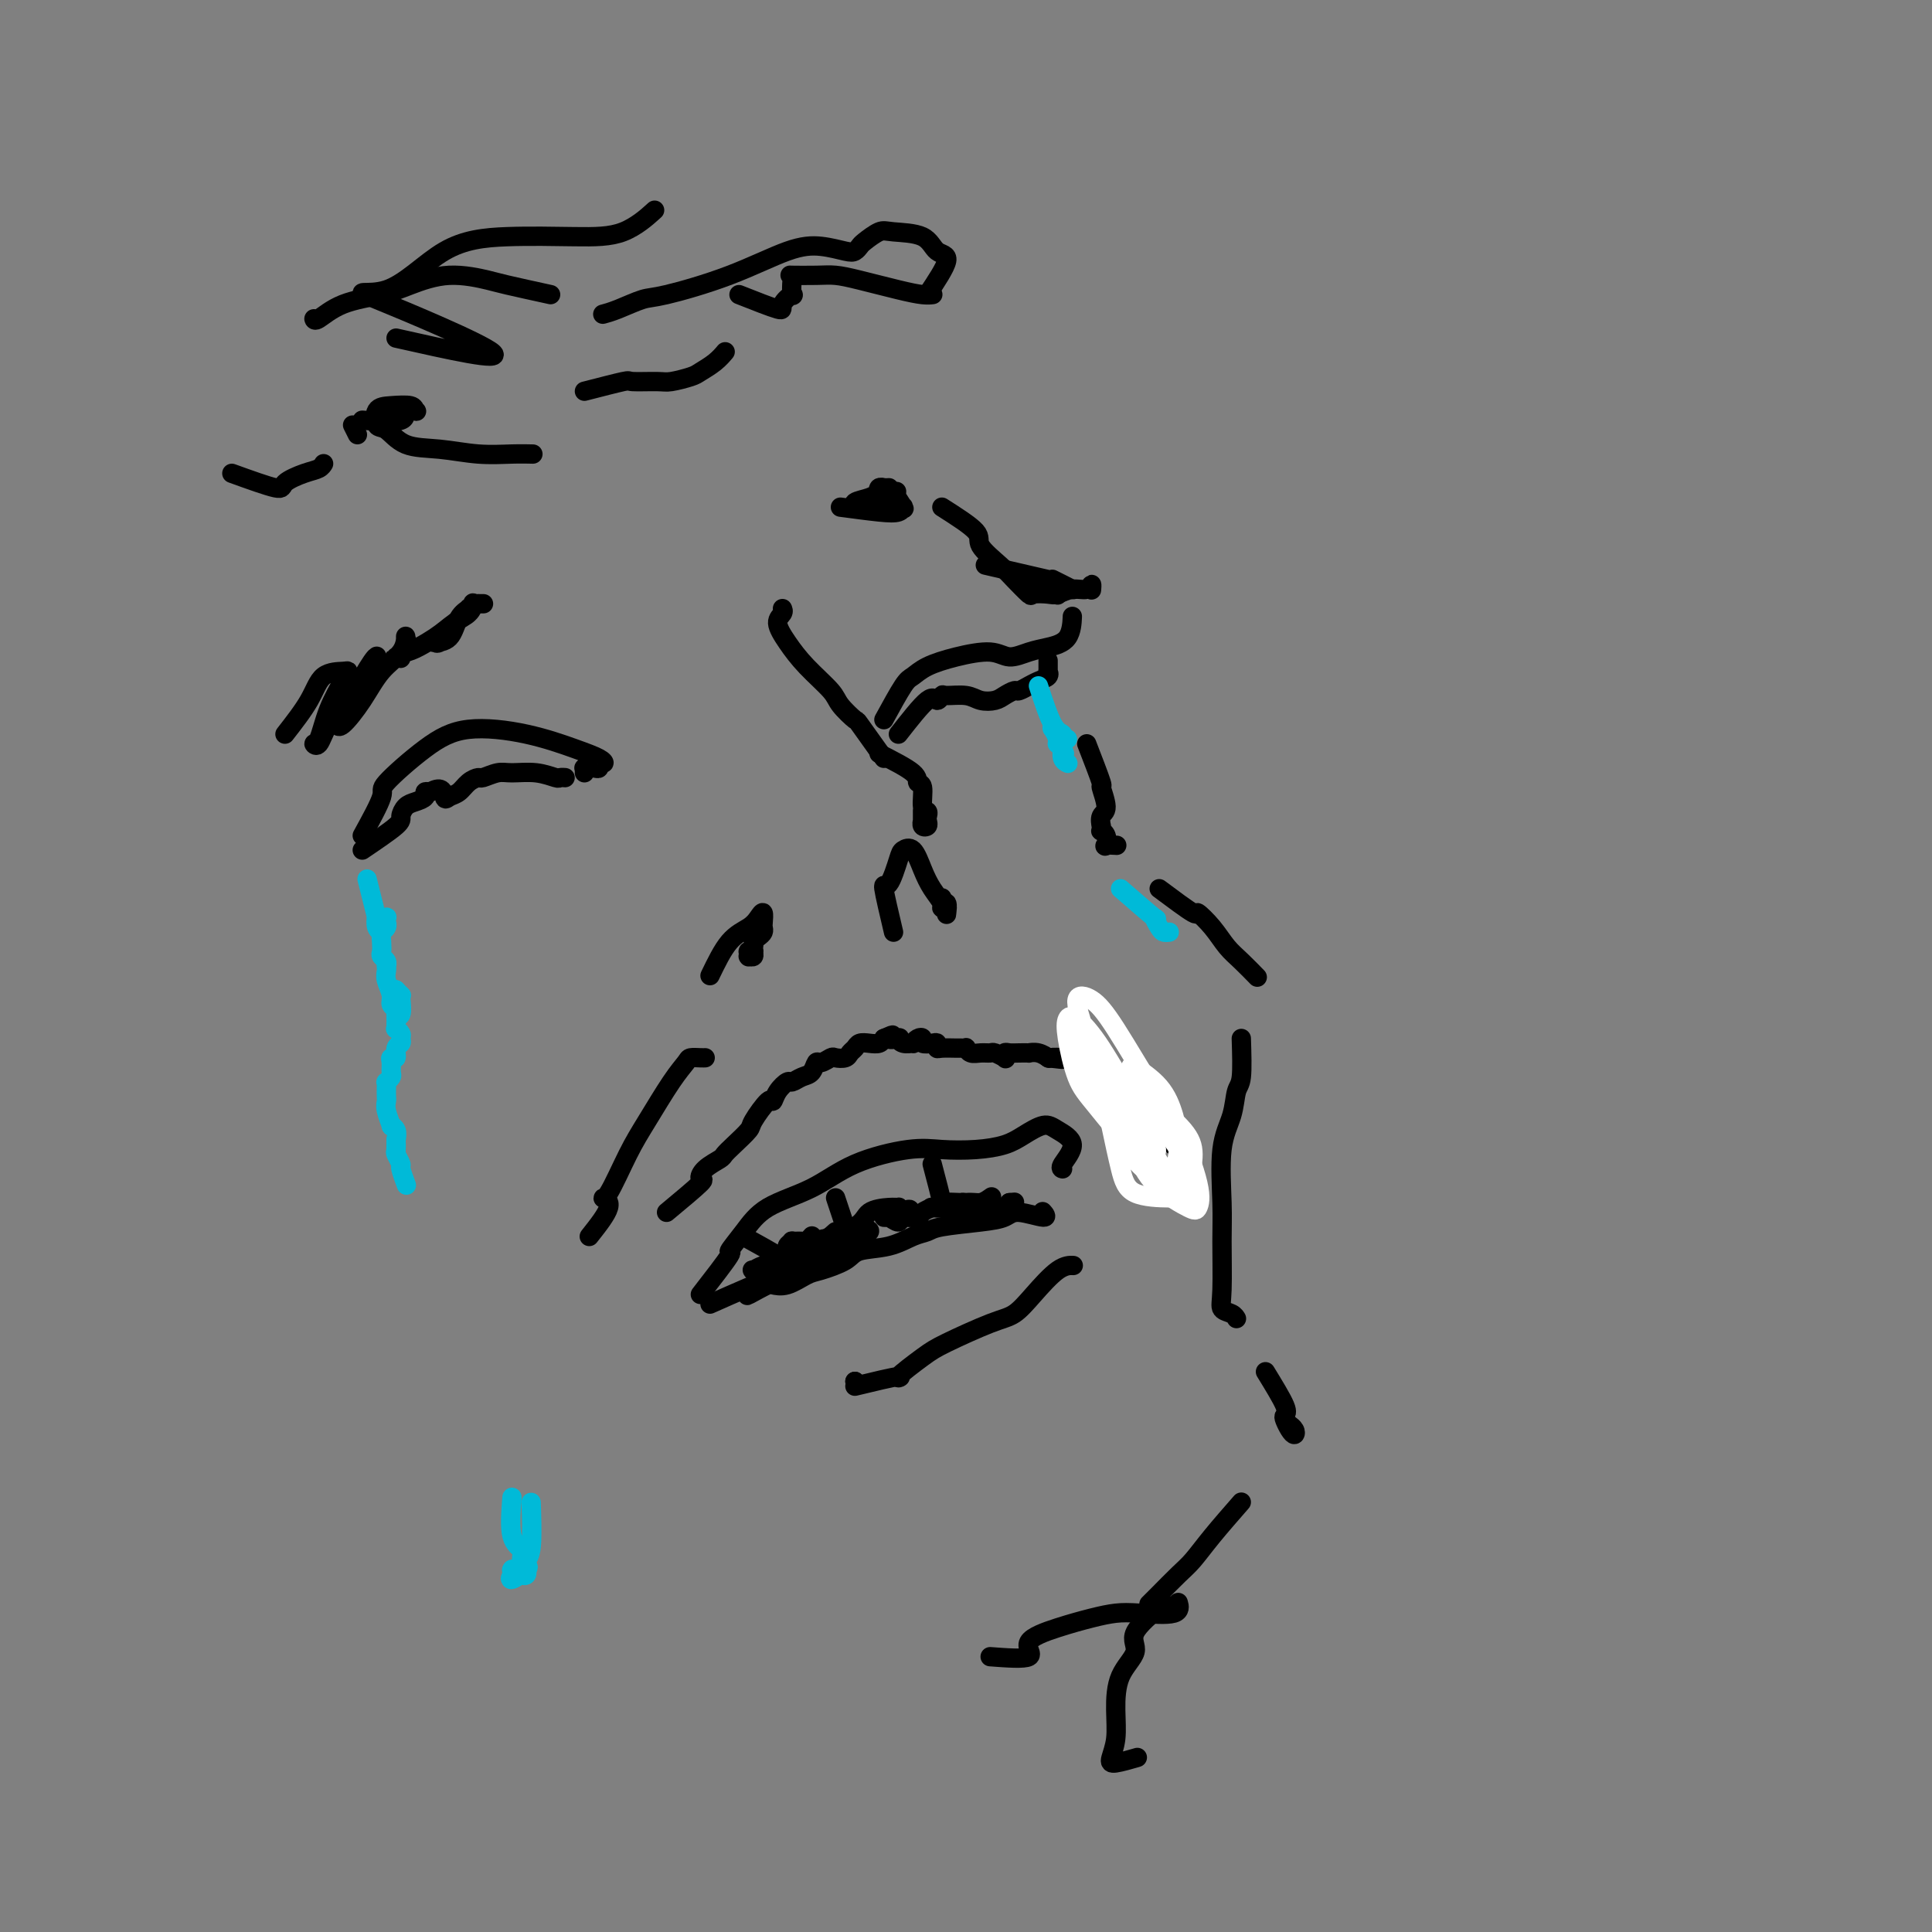 <svg viewBox='0 0 400 400' version='1.1' xmlns='http://www.w3.org/2000/svg' xmlns:xlink='http://www.w3.org/1999/xlink'><rect x="0" y="0" width="400" height="400" fill="#808080" stroke="none"/><g fill='none' stroke='rgb(0,0,0)' stroke-width='4' stroke-linecap='round' stroke-linejoin='round'><path d='M75,173c1.768,-3.221 3.536,-6.441 4,-8c0.464,-1.559 -0.376,-1.455 1,-3c1.376,-1.545 4.967,-4.737 8,-7c3.033,-2.263 5.507,-3.597 9,-4c3.493,-0.403 8.004,0.126 12,1c3.996,0.874 7.478,2.094 10,3c2.522,0.906 4.085,1.497 5,2c0.915,0.503 1.184,0.920 1,1c-0.184,0.080 -0.819,-0.175 -1,0c-0.181,0.175 0.091,0.779 0,1c-0.091,0.221 -0.546,0.059 -1,0c-0.454,-0.059 -0.906,-0.016 -1,0c-0.094,0.016 0.171,0.004 0,0c-0.171,-0.004 -0.778,-0.001 -1,0c-0.222,0.001 -0.060,0.000 0,0c0.060,-0.000 0.016,-0.000 0,0c-0.016,0.000 -0.004,-0.000 0,0c0.004,0.000 0.001,0.000 0,0c-0.001,-0.000 -0.000,-0.001 0,0c0.000,0.001 0.000,0.004 0,0c-0.000,-0.004 -0.000,-0.015 0,0c0.000,0.015 0.000,0.056 0,0c-0.000,-0.056 -0.000,-0.207 0,0c0.000,0.207 0.000,0.774 0,1c-0.000,0.226 -0.000,0.113 0,0'/><path d='M183,149c1.520,-2.779 3.040,-5.559 4,-7c0.960,-1.441 1.362,-1.544 2,-2c0.638,-0.456 1.514,-1.264 3,-2c1.486,-0.736 3.583,-1.401 6,-2c2.417,-0.599 5.155,-1.131 7,-1c1.845,0.131 2.796,0.924 4,1c1.204,0.076 2.662,-0.564 4,-1c1.338,-0.436 2.555,-0.666 4,-1c1.445,-0.334 3.119,-0.770 4,-2c0.881,-1.230 0.968,-3.254 1,-4c0.032,-0.746 0.009,-0.213 0,0c-0.009,0.213 -0.005,0.107 0,0'/><path d='M59,152c1.886,-2.421 3.772,-4.842 5,-7c1.228,-2.158 1.798,-4.054 3,-5c1.202,-0.946 3.038,-0.943 4,-1c0.962,-0.057 1.052,-0.174 1,0c-0.052,0.174 -0.246,0.638 -1,2c-0.754,1.362 -2.068,3.621 -3,6c-0.932,2.379 -1.483,4.876 -2,6c-0.517,1.124 -1.000,0.874 -1,1c0.000,0.126 0.483,0.629 1,0c0.517,-0.629 1.067,-2.388 2,-4c0.933,-1.612 2.250,-3.075 4,-5c1.750,-1.925 3.934,-4.312 5,-6c1.066,-1.688 1.015,-2.676 1,-3c-0.015,-0.324 0.006,0.017 0,0c-0.006,-0.017 -0.040,-0.393 -1,1c-0.960,1.393 -2.848,4.556 -4,7c-1.152,2.444 -1.569,4.170 -2,5c-0.431,0.830 -0.876,0.764 -1,1c-0.124,0.236 0.072,0.774 1,0c0.928,-0.774 2.588,-2.859 4,-5c1.412,-2.141 2.576,-4.338 4,-6c1.424,-1.662 3.110,-2.788 4,-4c0.890,-1.212 0.986,-2.511 1,-3c0.014,-0.489 -0.052,-0.170 0,0c0.052,0.170 0.223,0.190 0,1c-0.223,0.810 -0.839,2.410 -1,3c-0.161,0.590 0.132,0.168 0,0c-0.132,-0.168 -0.689,-0.084 -1,0c-0.311,0.084 -0.374,0.167 0,0c0.374,-0.167 1.187,-0.583 2,-1'/><path d='M84,135c1.166,-0.062 4.079,-1.716 6,-3c1.921,-1.284 2.848,-2.197 4,-3c1.152,-0.803 2.528,-1.497 3,-2c0.472,-0.503 0.038,-0.814 0,-1c-0.038,-0.186 0.319,-0.246 0,0c-0.319,0.246 -1.313,0.800 -2,2c-0.687,1.200 -1.067,3.048 -2,4c-0.933,0.952 -2.421,1.009 -3,1c-0.579,-0.009 -0.250,-0.085 0,0c0.250,0.085 0.421,0.331 1,0c0.579,-0.331 1.566,-1.237 2,-2c0.434,-0.763 0.317,-1.381 1,-2c0.683,-0.619 2.168,-1.238 3,-2c0.832,-0.762 1.011,-1.668 1,-2c-0.011,-0.332 -0.213,-0.089 0,0c0.213,0.089 0.842,0.024 1,0c0.158,-0.024 -0.153,-0.006 0,0c0.153,0.006 0.772,0.002 1,0c0.228,-0.002 0.065,-0.000 0,0c-0.065,0.000 -0.033,0.000 0,0'/><path d='M138,251c2.966,-2.469 5.932,-4.937 7,-6c1.068,-1.063 0.238,-0.720 0,-1c-0.238,-0.280 0.115,-1.182 1,-2c0.885,-0.818 2.301,-1.554 3,-2c0.699,-0.446 0.681,-0.604 1,-1c0.319,-0.396 0.975,-1.029 2,-2c1.025,-0.971 2.420,-2.280 3,-3c0.580,-0.720 0.344,-0.852 1,-2c0.656,-1.148 2.202,-3.312 3,-4c0.798,-0.688 0.846,0.099 1,0c0.154,-0.099 0.412,-1.086 1,-2c0.588,-0.914 1.506,-1.755 2,-2c0.494,-0.245 0.565,0.107 1,0c0.435,-0.107 1.234,-0.673 2,-1c0.766,-0.327 1.500,-0.413 2,-1c0.500,-0.587 0.768,-1.673 1,-2c0.232,-0.327 0.429,0.106 1,0c0.571,-0.106 1.515,-0.749 2,-1c0.485,-0.251 0.510,-0.109 1,0c0.490,0.109 1.443,0.187 2,0c0.557,-0.187 0.716,-0.638 1,-1c0.284,-0.362 0.692,-0.636 1,-1c0.308,-0.364 0.516,-0.819 1,-1c0.484,-0.181 1.246,-0.087 2,0c0.754,0.087 1.501,0.168 2,0c0.499,-0.168 0.749,-0.584 1,-1'/><path d='M183,215c3.197,-1.397 1.190,-0.389 1,0c-0.190,0.389 1.437,0.158 2,0c0.563,-0.158 0.062,-0.242 0,0c-0.062,0.242 0.313,0.810 1,1c0.687,0.190 1.685,0.002 2,0c0.315,-0.002 -0.053,0.182 0,0c0.053,-0.182 0.526,-0.729 1,-1c0.474,-0.271 0.950,-0.265 1,0c0.050,0.265 -0.325,0.789 0,1c0.325,0.211 1.352,0.109 2,0c0.648,-0.109 0.919,-0.225 1,0c0.081,0.225 -0.027,0.793 0,1c0.027,0.207 0.189,0.055 1,0c0.811,-0.055 2.272,-0.011 3,0c0.728,0.011 0.722,-0.011 1,0c0.278,0.011 0.838,0.056 1,0c0.162,-0.056 -0.074,-0.212 0,0c0.074,0.212 0.458,0.792 1,1c0.542,0.208 1.242,0.043 2,0c0.758,-0.043 1.576,0.037 2,0c0.424,-0.037 0.456,-0.192 1,0c0.544,0.192 1.601,0.731 2,1c0.399,0.269 0.139,0.268 0,0c-0.139,-0.268 -0.158,-0.804 0,-1c0.158,-0.196 0.493,-0.054 1,0c0.507,0.054 1.187,0.018 2,0c0.813,-0.018 1.759,-0.019 2,0c0.241,0.019 -0.224,0.057 0,0c0.224,-0.057 1.137,-0.208 2,0c0.863,0.208 1.675,0.774 2,1c0.325,0.226 0.162,0.113 0,0'/><path d='M217,219c5.321,0.619 1.624,0.166 1,0c-0.624,-0.166 1.825,-0.045 3,0c1.175,0.045 1.075,0.012 1,0c-0.075,-0.012 -0.127,-0.005 0,0c0.127,0.005 0.433,0.008 1,0c0.567,-0.008 1.396,-0.027 2,0c0.604,0.027 0.984,0.101 1,0c0.016,-0.101 -0.333,-0.377 0,0c0.333,0.377 1.347,1.408 2,2c0.653,0.592 0.945,0.746 1,1c0.055,0.254 -0.129,0.608 0,1c0.129,0.392 0.569,0.823 1,1c0.431,0.177 0.851,0.100 1,0c0.149,-0.100 0.026,-0.224 0,0c-0.026,0.224 0.045,0.795 0,1c-0.045,0.205 -0.205,0.045 0,0c0.205,-0.045 0.777,0.025 1,0c0.223,-0.025 0.097,-0.147 0,0c-0.097,0.147 -0.166,0.561 0,1c0.166,0.439 0.565,0.902 1,1c0.435,0.098 0.905,-0.171 1,0c0.095,0.171 -0.186,0.780 0,1c0.186,0.220 0.838,0.049 1,0c0.162,-0.049 -0.168,0.024 0,0c0.168,-0.024 0.832,-0.146 1,0c0.168,0.146 -0.162,0.560 0,1c0.162,0.440 0.814,0.905 1,1c0.186,0.095 -0.094,-0.181 0,0c0.094,0.181 0.564,0.818 1,1c0.436,0.182 0.839,-0.091 1,0c0.161,0.091 0.081,0.545 0,1'/><path d='M239,232c2.388,1.950 1.358,0.326 1,0c-0.358,-0.326 -0.044,0.648 0,1c0.044,0.352 -0.180,0.083 0,0c0.180,-0.083 0.765,0.020 1,0c0.235,-0.020 0.119,-0.164 0,0c-0.119,0.164 -0.242,0.636 0,1c0.242,0.364 0.848,0.619 1,1c0.152,0.381 -0.152,0.886 0,1c0.152,0.114 0.759,-0.164 1,0c0.241,0.164 0.117,0.768 0,1c-0.117,0.232 -0.228,0.090 0,0c0.228,-0.090 0.793,-0.129 1,0c0.207,0.129 0.055,0.427 0,1c-0.055,0.573 -0.015,1.420 0,2c0.015,0.580 0.004,0.891 0,1c-0.004,0.109 -0.002,0.015 0,0c0.002,-0.015 0.004,0.048 0,0c-0.004,-0.048 -0.015,-0.206 0,0c0.015,0.206 0.057,0.777 0,1c-0.057,0.223 -0.211,0.098 0,0c0.211,-0.098 0.789,-0.170 1,0c0.211,0.170 0.057,0.581 0,1c-0.057,0.419 -0.015,0.844 0,1c0.015,0.156 0.004,0.042 0,0c-0.004,-0.042 -0.001,-0.012 0,0c0.001,0.012 0.001,0.006 0,0'/><path d='M245,244c0.912,2.067 0.192,1.233 0,1c-0.192,-0.233 0.144,0.133 0,0c-0.144,-0.133 -0.770,-0.767 -1,-1c-0.230,-0.233 -0.066,-0.067 0,0c0.066,0.067 0.033,0.033 0,0'/><path d='M122,256c1.808,-2.286 3.616,-4.572 4,-6c0.384,-1.428 -0.655,-1.999 -1,-2c-0.345,-0.001 0.006,0.568 1,-1c0.994,-1.568 2.633,-5.271 4,-8c1.367,-2.729 2.464,-4.482 4,-7c1.536,-2.518 3.512,-5.799 5,-8c1.488,-2.201 2.490,-3.322 3,-4c0.510,-0.678 0.529,-0.914 1,-1c0.471,-0.086 1.394,-0.023 2,0c0.606,0.023 0.894,0.006 1,0c0.106,-0.006 0.028,-0.002 0,0c-0.028,0.002 -0.008,0.000 0,0c0.008,-0.000 0.004,-0.000 0,0'/><path d='M147,202c1.290,-2.667 2.580,-5.335 4,-7c1.420,-1.665 2.969,-2.328 4,-3c1.031,-0.672 1.545,-1.354 2,-2c0.455,-0.646 0.851,-1.256 1,-1c0.149,0.256 0.050,1.378 0,2c-0.050,0.622 -0.051,0.744 0,1c0.051,0.256 0.153,0.647 0,1c-0.153,0.353 -0.563,0.668 -1,1c-0.437,0.332 -0.902,0.681 -1,1c-0.098,0.319 0.170,0.607 0,1c-0.170,0.393 -0.777,0.890 -1,1c-0.223,0.110 -0.061,-0.167 0,0c0.061,0.167 0.020,0.778 0,1c-0.020,0.222 -0.020,0.056 0,0c0.020,-0.056 0.059,-0.001 0,0c-0.059,0.001 -0.216,-0.052 0,0c0.216,0.052 0.804,0.210 1,0c0.196,-0.210 0.000,-0.788 0,-1c-0.000,-0.212 0.196,-0.057 0,0c-0.196,0.057 -0.784,0.015 -1,0c-0.216,-0.015 -0.062,-0.004 0,0c0.062,0.004 0.031,0.002 0,0'/><path d='M185,193c-0.903,-3.828 -1.805,-7.656 -2,-9c-0.195,-1.344 0.318,-0.205 1,-1c0.682,-0.795 1.533,-3.525 2,-5c0.467,-1.475 0.550,-1.695 1,-2c0.450,-0.305 1.268,-0.695 2,0c0.732,0.695 1.377,2.474 2,4c0.623,1.526 1.225,2.800 2,4c0.775,1.200 1.724,2.325 2,3c0.276,0.675 -0.123,0.901 0,1c0.123,0.099 0.766,0.071 1,0c0.234,-0.071 0.059,-0.186 0,0c-0.059,0.186 -0.002,0.673 0,1c0.002,0.327 -0.052,0.494 0,0c0.052,-0.494 0.210,-1.649 0,-2c-0.210,-0.351 -0.788,0.102 -1,0c-0.212,-0.102 -0.057,-0.758 0,-1c0.057,-0.242 0.016,-0.069 0,0c-0.016,0.069 -0.008,0.035 0,0'/><path d='M195,105c2.949,1.877 5.897,3.754 7,5c1.103,1.246 0.359,1.861 1,3c0.641,1.139 2.665,2.802 4,4c1.335,1.198 1.981,1.930 3,3c1.019,1.070 2.411,2.479 3,3c0.589,0.521 0.375,0.155 1,0c0.625,-0.155 2.091,-0.099 3,0c0.909,0.099 1.263,0.240 2,0c0.737,-0.240 1.858,-0.863 3,-1c1.142,-0.137 2.306,0.211 3,0c0.694,-0.211 0.918,-0.980 1,-1c0.082,-0.020 0.024,0.709 0,1c-0.024,0.291 -0.012,0.146 0,0'/><path d='M204,117c6.101,1.406 12.202,2.811 13,3c0.798,0.189 -3.706,-0.839 -5,-1c-1.294,-0.161 0.623,0.545 2,1c1.377,0.455 2.215,0.658 3,1c0.785,0.342 1.518,0.825 2,1c0.482,0.175 0.712,0.044 1,0c0.288,-0.044 0.634,-0.002 1,0c0.366,0.002 0.754,-0.038 1,0c0.246,0.038 0.352,0.153 0,0c-0.352,-0.153 -1.162,-0.575 -2,-1c-0.838,-0.425 -1.703,-0.853 -2,-1c-0.297,-0.147 -0.027,-0.015 0,0c0.027,0.015 -0.189,-0.089 0,0c0.189,0.089 0.782,0.370 1,1c0.218,0.630 0.062,1.609 0,2c-0.062,0.391 -0.031,0.196 0,0'/><path d='M75,176c2.864,-1.941 5.728,-3.882 7,-5c1.272,-1.118 0.953,-1.414 1,-2c0.047,-0.586 0.460,-1.464 1,-2c0.540,-0.536 1.207,-0.731 2,-1c0.793,-0.269 1.714,-0.611 2,-1c0.286,-0.389 -0.061,-0.825 0,-1c0.061,-0.175 0.531,-0.087 1,0'/><path d='M89,164c2.811,-1.639 2.837,0.265 3,1c0.163,0.735 0.462,0.303 1,0c0.538,-0.303 1.316,-0.477 2,-1c0.684,-0.523 1.273,-1.394 2,-2c0.727,-0.606 1.593,-0.948 2,-1c0.407,-0.052 0.354,0.186 1,0c0.646,-0.186 1.990,-0.796 3,-1c1.010,-0.204 1.686,-0.002 3,0c1.314,0.002 3.266,-0.196 5,0c1.734,0.196 3.248,0.784 4,1c0.752,0.216 0.741,0.058 1,0c0.259,-0.058 0.788,-0.017 1,0c0.212,0.017 0.106,0.008 0,0'/><path d='M186,152c2.339,-2.989 4.678,-5.979 6,-7c1.322,-1.021 1.627,-0.074 2,0c0.373,0.074 0.814,-0.726 1,-1c0.186,-0.274 0.118,-0.024 1,0c0.882,0.024 2.713,-0.180 4,0c1.287,0.180 2.031,0.743 3,1c0.969,0.257 2.162,0.209 3,0c0.838,-0.209 1.321,-0.578 2,-1c0.679,-0.422 1.553,-0.897 2,-1c0.447,-0.103 0.465,0.165 1,0c0.535,-0.165 1.587,-0.765 2,-1c0.413,-0.235 0.188,-0.105 0,0c-0.188,0.105 -0.337,0.186 0,0c0.337,-0.186 1.162,-0.639 2,-1c0.838,-0.361 1.689,-0.631 2,-1c0.311,-0.369 0.083,-0.839 0,-1c-0.083,-0.161 -0.022,-0.015 0,0c0.022,0.015 0.006,-0.101 0,0c-0.006,0.101 -0.002,0.419 0,0c0.002,-0.419 0.000,-1.574 0,-2c-0.000,-0.426 -0.000,-0.122 0,0c0.000,0.122 0.000,0.061 0,0'/><path d='M145,268c2.602,-3.355 5.204,-6.710 6,-8c0.796,-1.290 -0.215,-0.515 0,-1c0.215,-0.485 1.655,-2.228 3,-4c1.345,-1.772 2.594,-3.571 5,-5c2.406,-1.429 5.968,-2.487 9,-4c3.032,-1.513 5.532,-3.479 9,-5c3.468,-1.521 7.904,-2.595 11,-3c3.096,-0.405 4.853,-0.141 7,0c2.147,0.141 4.684,0.159 7,0c2.316,-0.159 4.409,-0.494 6,-1c1.591,-0.506 2.678,-1.183 4,-2c1.322,-0.817 2.880,-1.774 4,-2c1.120,-0.226 1.803,0.279 3,1c1.197,0.721 2.908,1.657 3,3c0.092,1.343 -1.437,3.092 -2,4c-0.563,0.908 -0.161,0.974 0,1c0.161,0.026 0.080,0.013 0,0'/><path d='M147,270c5.570,-2.475 11.140,-4.951 12,-5c0.860,-0.049 -2.991,2.328 -4,3c-1.009,0.672 0.825,-0.363 2,-1c1.175,-0.637 1.691,-0.877 2,-1c0.309,-0.123 0.412,-0.130 1,0c0.588,0.130 1.663,0.396 3,0c1.337,-0.396 2.937,-1.453 4,-2c1.063,-0.547 1.590,-0.584 3,-1c1.410,-0.416 3.705,-1.211 5,-2c1.295,-0.789 1.591,-1.573 3,-2c1.409,-0.427 3.930,-0.496 6,-1c2.070,-0.504 3.689,-1.444 5,-2c1.311,-0.556 2.315,-0.728 3,-1c0.685,-0.272 1.050,-0.642 3,-1c1.950,-0.358 5.486,-0.702 8,-1c2.514,-0.298 4.008,-0.549 5,-1c0.992,-0.451 1.482,-1.100 3,-1c1.518,0.100 4.062,0.950 5,1c0.938,0.050 0.268,-0.700 0,-1c-0.268,-0.300 -0.134,-0.150 0,0'/><path d='M177,286c0.000,0.000 0.100,0.100 0.1,0.1'/><path d='M177,286c0.000,0.000 0.100,0.100 0.1,0.1'/><path d='M177,287c3.932,-0.950 7.864,-1.901 9,-2c1.136,-0.099 -0.524,0.652 0,0c0.524,-0.652 3.233,-2.707 5,-4c1.767,-1.293 2.591,-1.825 5,-3c2.409,-1.175 6.404,-2.994 9,-4c2.596,-1.006 3.792,-1.198 5,-2c1.208,-0.802 2.427,-2.215 4,-4c1.573,-1.785 3.500,-3.942 5,-5c1.500,-1.058 2.571,-1.017 3,-1c0.429,0.017 0.214,0.008 0,0'/></g>
<g fill='none' stroke='rgb(255,255,255)' stroke-width='4' stroke-linecap='round' stroke-linejoin='round'><path d='M230,233c0.693,3.269 1.386,6.538 2,9c0.614,2.462 1.148,4.118 3,5c1.852,0.882 5.021,0.990 7,1c1.979,0.010 2.767,-0.076 3,-2c0.233,-1.924 -0.091,-5.684 -1,-8c-0.909,-2.316 -2.404,-3.186 -4,-5c-1.596,-1.814 -3.292,-4.570 -5,-6c-1.708,-1.430 -3.426,-1.532 -4,-1c-0.574,0.532 -0.004,1.698 0,2c0.004,0.302 -0.559,-0.259 0,2c0.559,2.259 2.239,7.337 4,10c1.761,2.663 3.604,2.909 5,3c1.396,0.091 2.346,0.027 3,-1c0.654,-1.027 1.013,-3.018 1,-5c-0.013,-1.982 -0.399,-3.956 -1,-6c-0.601,-2.044 -1.416,-4.158 -3,-6c-1.584,-1.842 -3.936,-3.412 -5,-4c-1.064,-0.588 -0.840,-0.193 -1,1c-0.160,1.193 -0.706,3.185 0,6c0.706,2.815 2.663,6.452 4,9c1.337,2.548 2.054,4.007 3,5c0.946,0.993 2.120,1.520 3,2c0.880,0.480 1.467,0.913 2,0c0.533,-0.913 1.012,-3.171 1,-5c-0.012,-1.829 -0.514,-3.230 -2,-5c-1.486,-1.770 -3.956,-3.911 -6,-6c-2.044,-2.089 -3.661,-4.127 -5,-5c-1.339,-0.873 -2.399,-0.581 -3,0c-0.601,0.581 -0.743,1.452 0,4c0.743,2.548 2.372,6.774 4,11'/><path d='M235,238c1.416,3.900 2.956,6.151 5,8c2.044,1.849 4.592,3.297 6,4c1.408,0.703 1.676,0.660 2,0c0.324,-0.660 0.706,-1.938 0,-5c-0.706,-3.062 -2.499,-7.907 -4,-11c-1.501,-3.093 -2.710,-4.433 -5,-8c-2.290,-3.567 -5.661,-9.361 -8,-13c-2.339,-3.639 -3.647,-5.124 -5,-6c-1.353,-0.876 -2.753,-1.142 -3,0c-0.247,1.142 0.659,3.692 2,8c1.341,4.308 3.119,10.374 5,15c1.881,4.626 3.867,7.813 6,10c2.133,2.187 4.415,3.375 6,4c1.585,0.625 2.473,0.686 3,0c0.527,-0.686 0.692,-2.117 0,-4c-0.692,-1.883 -2.241,-4.216 -4,-6c-1.759,-1.784 -3.726,-3.020 -6,-6c-2.274,-2.980 -4.853,-7.704 -7,-11c-2.147,-3.296 -3.863,-5.163 -5,-6c-1.137,-0.837 -1.696,-0.643 -2,0c-0.304,0.643 -0.352,1.735 0,4c0.352,2.265 1.106,5.703 2,8c0.894,2.297 1.930,3.454 4,6c2.070,2.546 5.174,6.482 7,8c1.826,1.518 2.372,0.619 3,0c0.628,-0.619 1.337,-0.959 1,-2c-0.337,-1.041 -1.720,-2.785 -3,-4c-1.280,-1.215 -2.456,-1.903 -4,-4c-1.544,-2.097 -3.454,-5.603 -5,-8c-1.546,-2.397 -2.727,-3.685 -3,-3c-0.273,0.685 0.364,3.342 1,6'/><path d='M224,222c0.815,2.136 2.351,4.477 4,7c1.649,2.523 3.411,5.229 5,7c1.589,1.771 3.005,2.607 4,3c0.995,0.393 1.567,0.341 2,0c0.433,-0.341 0.726,-0.972 0,-2c-0.726,-1.028 -2.471,-2.451 -4,-4c-1.529,-1.549 -2.843,-3.222 -4,-5c-1.157,-1.778 -2.158,-3.660 -3,-5c-0.842,-1.340 -1.526,-2.137 -2,-2c-0.474,0.137 -0.740,1.207 0,3c0.740,1.793 2.486,4.309 3,5c0.514,0.691 -0.202,-0.444 1,1c1.202,1.444 4.324,5.466 6,8c1.676,2.534 1.908,3.581 2,4c0.092,0.419 0.046,0.209 0,0'/></g>
<g fill='none' stroke='rgb(0,0,0)' stroke-width='4' stroke-linecap='round' stroke-linejoin='round'><path d='M225,154c1.306,3.377 2.613,6.755 3,8c0.387,1.245 -0.145,0.358 0,1c0.145,0.642 0.967,2.813 1,4c0.033,1.187 -0.723,1.389 -1,2c-0.277,0.611 -0.074,1.632 0,2c0.074,0.368 0.019,0.084 0,0c-0.019,-0.084 -0.001,0.032 0,0c0.001,-0.032 -0.013,-0.211 0,0c0.013,0.211 0.054,0.813 0,1c-0.054,0.187 -0.203,-0.041 0,0c0.203,0.041 0.758,0.351 1,1c0.242,0.649 0.170,1.638 0,2c-0.170,0.362 -0.437,0.097 0,0c0.437,-0.097 1.579,-0.026 2,0c0.421,0.026 0.120,0.007 0,0c-0.120,-0.007 -0.060,-0.004 0,0'/><path d='M240,184c2.917,2.177 5.834,4.353 7,5c1.166,0.647 0.583,-0.236 1,0c0.417,0.236 1.836,1.591 3,3c1.164,1.409 2.075,2.873 3,4c0.925,1.127 1.864,1.919 3,3c1.136,1.081 2.467,2.452 3,3c0.533,0.548 0.266,0.274 0,0'/><path d='M257,215c0.099,3.157 0.198,6.314 0,8c-0.198,1.686 -0.694,1.901 -1,3c-0.306,1.099 -0.421,3.081 -1,5c-0.579,1.919 -1.621,3.775 -2,7c-0.379,3.225 -0.095,7.820 0,11c0.095,3.180 0.001,4.947 0,8c-0.001,3.053 0.091,7.393 0,10c-0.091,2.607 -0.365,3.482 0,4c0.365,0.518 1.367,0.678 2,1c0.633,0.322 0.895,0.806 1,1c0.105,0.194 0.052,0.097 0,0'/></g>
<g fill='none' stroke='rgb(0,186,216)' stroke-width='4' stroke-linecap='round' stroke-linejoin='round'><path d='M76,182c0.000,0.000 2.000,8.000 2,8'/><path d='M78,190c0.327,1.132 0.144,-0.039 0,0c-0.144,0.039 -0.249,1.288 0,2c0.249,0.712 0.851,0.885 1,1c0.149,0.115 -0.157,0.171 0,0c0.157,-0.171 0.775,-0.568 1,-1c0.225,-0.432 0.057,-0.900 0,-1c-0.057,-0.100 -0.001,0.169 0,0c0.001,-0.169 -0.052,-0.774 0,-1c0.052,-0.226 0.209,-0.072 0,0c-0.209,0.072 -0.784,0.060 -1,1c-0.216,0.940 -0.072,2.830 0,4c0.072,1.170 0.072,1.619 0,2c-0.072,0.381 -0.215,0.693 0,1c0.215,0.307 0.789,0.609 1,1c0.211,0.391 0.061,0.871 0,1c-0.061,0.129 -0.031,-0.092 0,0c0.031,0.092 0.065,0.497 0,1c-0.065,0.503 -0.229,1.105 0,2c0.229,0.895 0.850,2.085 1,3c0.150,0.915 -0.170,1.555 0,2c0.170,0.445 0.830,0.693 1,1c0.170,0.307 -0.150,0.672 0,1c0.150,0.328 0.768,0.620 1,0c0.232,-0.620 0.076,-2.152 0,-3c-0.076,-0.848 -0.072,-1.011 0,-1c0.072,0.011 0.212,0.195 0,0c-0.212,-0.195 -0.775,-0.770 -1,-1c-0.225,-0.230 -0.113,-0.115 0,0'/><path d='M82,205c-0.000,-0.757 -0.000,-0.649 0,0c0.000,0.649 0.000,1.838 0,3c-0.000,1.162 -0.001,2.296 0,3c0.001,0.704 0.004,0.976 0,1c-0.004,0.024 -0.015,-0.201 0,0c0.015,0.201 0.058,0.828 0,1c-0.058,0.172 -0.216,-0.110 0,0c0.216,0.110 0.805,0.611 1,1c0.195,0.389 -0.004,0.664 0,1c0.004,0.336 0.211,0.733 0,1c-0.211,0.267 -0.842,0.404 -1,1c-0.158,0.596 0.155,1.651 0,2c-0.155,0.349 -0.777,-0.008 -1,0c-0.223,0.008 -0.046,0.380 0,1c0.046,0.620 -0.040,1.489 0,2c0.040,0.511 0.207,0.666 0,1c-0.207,0.334 -0.787,0.849 -1,1c-0.213,0.151 -0.058,-0.060 0,0c0.058,0.060 0.020,0.392 0,1c-0.020,0.608 -0.020,1.493 0,2c0.020,0.507 0.062,0.635 0,1c-0.062,0.365 -0.226,0.965 0,2c0.226,1.035 0.844,2.504 1,3c0.156,0.496 -0.150,0.018 0,0c0.150,-0.018 0.757,0.423 1,1c0.243,0.577 0.121,1.288 0,2'/><path d='M82,236c-0.005,4.969 -0.016,1.893 0,1c0.016,-0.893 0.061,0.399 0,1c-0.061,0.601 -0.226,0.512 0,1c0.226,0.488 0.844,1.554 1,2c0.156,0.446 -0.150,0.274 0,1c0.150,0.726 0.757,2.350 1,3c0.243,0.650 0.121,0.325 0,0'/><path d='M215,142c1.041,3.185 2.082,6.370 3,8c0.918,1.630 1.714,1.705 2,2c0.286,0.295 0.063,0.811 0,1c-0.063,0.189 0.033,0.051 0,0c-0.033,-0.051 -0.195,-0.014 0,0c0.195,0.014 0.745,0.004 1,0c0.255,-0.004 0.213,-0.004 0,0c-0.213,0.004 -0.596,0.012 -1,0c-0.404,-0.012 -0.827,-0.043 -1,0c-0.173,0.043 -0.095,0.162 0,0c0.095,-0.162 0.208,-0.604 0,-1c-0.208,-0.396 -0.735,-0.747 -1,-1c-0.265,-0.253 -0.267,-0.407 0,0c0.267,0.407 0.803,1.377 1,2c0.197,0.623 0.057,0.899 0,1c-0.057,0.101 -0.029,0.027 0,0c0.029,-0.027 0.060,-0.007 0,0c-0.060,0.007 -0.212,0.002 0,0c0.212,-0.002 0.789,-0.002 1,0c0.211,0.002 0.057,0.004 0,0c-0.057,-0.004 -0.015,-0.015 0,0c0.015,0.015 0.004,0.056 0,0c-0.004,-0.056 -0.001,-0.207 0,0c0.001,0.207 0.000,0.774 0,1c-0.000,0.226 -0.000,0.113 0,0'/><path d='M220,155c0.775,2.004 0.211,0.512 0,0c-0.211,-0.512 -0.071,-0.046 0,0c0.071,0.046 0.071,-0.327 0,0c-0.071,0.327 -0.215,1.356 0,2c0.215,0.644 0.789,0.904 1,1c0.211,0.096 0.060,0.027 0,0c-0.060,-0.027 -0.030,-0.014 0,0'/><path d='M232,184c2.983,2.588 5.966,5.177 7,6c1.034,0.823 0.119,-0.119 0,0c-0.119,0.119 0.556,1.300 1,2c0.444,0.700 0.655,0.920 1,1c0.345,0.080 0.824,0.022 1,0c0.176,-0.022 0.050,-0.006 0,0c-0.050,0.006 -0.025,0.003 0,0'/><path d='M106,310c-0.235,3.086 -0.469,6.172 0,8c0.469,1.828 1.642,2.398 2,3c0.358,0.602 -0.099,1.237 0,2c0.099,0.763 0.756,1.656 1,2c0.244,0.344 0.077,0.141 0,0c-0.077,-0.141 -0.063,-0.220 0,0c0.063,0.220 0.175,0.739 0,1c-0.175,0.261 -0.635,0.265 -1,0c-0.365,-0.265 -0.634,-0.799 -1,-1c-0.366,-0.201 -0.830,-0.067 -1,0c-0.170,0.067 -0.045,0.069 0,0c0.045,-0.069 0.009,-0.209 0,0c-0.009,0.209 0.009,0.767 0,1c-0.009,0.233 -0.044,0.140 0,0c0.044,-0.140 0.169,-0.328 0,0c-0.169,0.328 -0.630,1.170 0,1c0.630,-0.170 2.351,-1.354 3,-2c0.649,-0.646 0.226,-0.756 0,-1c-0.226,-0.244 -0.257,-0.622 0,-1c0.257,-0.378 0.800,-0.756 1,-3c0.200,-2.244 0.057,-6.356 0,-8c-0.057,-1.644 -0.029,-0.822 0,0'/></g>
<g fill='none' stroke='rgb(0,0,0)' stroke-width='4' stroke-linecap='round' stroke-linejoin='round'><path d='M182,156c2.878,1.464 5.756,2.927 7,4c1.244,1.073 0.855,1.755 1,2c0.145,0.245 0.823,0.055 1,1c0.177,0.945 -0.148,3.027 0,4c0.148,0.973 0.768,0.836 1,1c0.232,0.164 0.076,0.628 0,1c-0.076,0.372 -0.073,0.652 0,1c0.073,0.348 0.216,0.765 0,1c-0.216,0.235 -0.790,0.287 -1,0c-0.210,-0.287 -0.056,-0.912 0,-1c0.056,-0.088 0.015,0.361 0,0c-0.015,-0.361 -0.004,-1.532 0,-2c0.004,-0.468 0.002,-0.234 0,0'/><path d='M183,157c-2.084,-2.920 -4.167,-5.841 -5,-7c-0.833,-1.159 -0.414,-0.557 -1,-1c-0.586,-0.443 -2.176,-1.932 -3,-3c-0.824,-1.068 -0.882,-1.715 -2,-3c-1.118,-1.285 -3.294,-3.210 -5,-5c-1.706,-1.790 -2.940,-3.447 -4,-5c-1.060,-1.553 -1.944,-3.004 -2,-4c-0.056,-0.996 0.716,-1.537 1,-2c0.284,-0.463 0.081,-0.846 0,-1c-0.081,-0.154 -0.041,-0.077 0,0'/><path d='M174,105c2.960,0.394 5.919,0.788 8,1c2.081,0.212 3.283,0.243 4,0c0.717,-0.243 0.948,-0.759 1,-1c0.052,-0.241 -0.076,-0.208 0,0c0.076,0.208 0.356,0.592 0,0c-0.356,-0.592 -1.348,-2.158 -2,-3c-0.652,-0.842 -0.963,-0.959 -1,-1c-0.037,-0.041 0.200,-0.007 0,0c-0.200,0.007 -0.837,-0.013 -1,0c-0.163,0.013 0.148,0.059 0,0c-0.148,-0.059 -0.755,-0.223 -1,0c-0.245,0.223 -0.128,0.834 0,1c0.128,0.166 0.267,-0.114 0,0c-0.267,0.114 -0.938,0.621 -2,1c-1.062,0.379 -2.514,0.631 -3,1c-0.486,0.369 -0.007,0.855 0,1c0.007,0.145 -0.457,-0.052 0,0c0.457,0.052 1.835,0.354 3,0c1.165,-0.354 2.116,-1.363 3,-2c0.884,-0.637 1.699,-0.902 2,-1c0.301,-0.098 0.086,-0.028 0,0c-0.086,0.028 -0.043,0.014 0,0'/><path d='M185,102c1.238,-0.369 0.333,-0.292 0,0c-0.333,0.292 -0.095,0.798 0,1c0.095,0.202 0.048,0.101 0,0'/><path d='M154,256c3.022,1.666 6.043,3.332 7,4c0.957,0.668 -0.152,0.337 0,0c0.152,-0.337 1.564,-0.679 2,-1c0.436,-0.321 -0.105,-0.621 0,-1c0.105,-0.379 0.855,-0.837 1,-1c0.145,-0.163 -0.315,-0.030 0,0c0.315,0.030 1.404,-0.044 2,0c0.596,0.044 0.699,0.204 1,0c0.301,-0.204 0.800,-0.773 1,-1c0.200,-0.227 0.100,-0.114 0,0'/><path d='M173,248c0.000,0.000 2.000,6.000 2,6'/><path d='M173,255c-2.771,2.452 -5.542,4.904 -7,6c-1.458,1.096 -1.604,0.837 -2,1c-0.396,0.163 -1.043,0.748 -1,1c0.043,0.252 0.774,0.171 1,0c0.226,-0.171 -0.054,-0.433 1,-1c1.054,-0.567 3.443,-1.440 5,-2c1.557,-0.560 2.283,-0.805 2,-1c-0.283,-0.195 -1.574,-0.338 -3,0c-1.426,0.338 -2.989,1.157 -4,2c-1.011,0.843 -1.472,1.711 -2,2c-0.528,0.289 -1.122,0.000 -1,0c0.122,-0.000 0.961,0.289 2,0c1.039,-0.289 2.280,-1.155 4,-2c1.720,-0.845 3.920,-1.670 5,-2c1.080,-0.330 1.040,-0.165 1,0'/><path d='M174,259c2.758,-1.522 4.154,-3.326 5,-4c0.846,-0.674 1.143,-0.218 1,0c-0.143,0.218 -0.726,0.199 -1,0c-0.274,-0.199 -0.239,-0.579 -2,0c-1.761,0.579 -5.320,2.117 -8,3c-2.680,0.883 -4.483,1.112 -6,2c-1.517,0.888 -2.748,2.435 -4,3c-1.252,0.565 -2.527,0.148 -3,0c-0.473,-0.148 -0.146,-0.028 0,0c0.146,0.028 0.109,-0.037 0,0c-0.109,0.037 -0.290,0.175 0,0c0.290,-0.175 1.049,-0.663 2,-1c0.951,-0.337 2.092,-0.522 3,-1c0.908,-0.478 1.584,-1.250 3,-2c1.416,-0.750 3.574,-1.479 5,-2c1.426,-0.521 2.122,-0.833 1,0c-1.122,0.833 -4.060,2.812 -6,4c-1.940,1.188 -2.880,1.585 -4,2c-1.120,0.415 -2.419,0.849 -3,1c-0.581,0.151 -0.442,0.020 1,-1c1.442,-1.020 4.189,-2.928 6,-4c1.811,-1.072 2.685,-1.306 5,-2c2.315,-0.694 6.070,-1.847 8,-3c1.930,-1.153 2.034,-2.306 3,-3c0.966,-0.694 2.795,-0.928 4,-1c1.205,-0.072 1.786,0.019 2,0c0.214,-0.019 0.061,-0.148 0,0c-0.061,0.148 -0.031,0.574 0,1'/><path d='M186,251c4.648,-1.609 1.270,0.367 0,1c-1.270,0.633 -0.430,-0.079 0,0c0.430,0.079 0.449,0.949 0,1c-0.449,0.051 -1.367,-0.718 -2,-1c-0.633,-0.282 -0.981,-0.078 -1,0c-0.019,0.078 0.289,0.031 1,0c0.711,-0.031 1.823,-0.047 3,0c1.177,0.047 2.419,0.157 3,0c0.581,-0.157 0.503,-0.581 1,-1c0.497,-0.419 1.571,-0.834 2,-1c0.429,-0.166 0.215,-0.083 0,0'/><path d='M193,241c0.899,3.409 1.799,6.819 2,8c0.201,1.181 -0.296,0.135 0,0c0.296,-0.135 1.384,0.642 2,1c0.616,0.358 0.759,0.296 1,0c0.241,-0.296 0.579,-0.825 1,-1c0.421,-0.175 0.926,0.006 0,0c-0.926,-0.006 -3.282,-0.198 -4,0c-0.718,0.198 0.201,0.785 0,1c-0.201,0.215 -1.521,0.058 -2,0c-0.479,-0.058 -0.118,-0.015 0,0c0.118,0.015 -0.007,0.004 0,0c0.007,-0.004 0.145,-0.001 1,0c0.855,0.001 2.428,0.001 4,0'/><path d='M198,250c1.504,1.509 2.764,0.782 4,0c1.236,-0.782 2.449,-1.617 3,-2c0.551,-0.383 0.438,-0.313 0,0c-0.438,0.313 -1.203,0.868 -2,1c-0.797,0.132 -1.625,-0.161 -3,0c-1.375,0.161 -3.296,0.775 -4,1c-0.704,0.225 -0.192,0.060 0,0c0.192,-0.060 0.064,-0.016 0,0c-0.064,0.016 -0.062,0.004 1,0c1.062,-0.004 3.186,-0.001 4,0c0.814,0.001 0.320,0.000 1,0c0.680,-0.000 2.535,-0.000 3,0c0.465,0.000 -0.459,0.000 0,0c0.459,-0.000 2.303,-0.000 3,0c0.697,0.000 0.248,0.000 0,0c-0.248,-0.000 -0.293,-0.000 -1,0c-0.707,0.000 -2.075,-0.000 -3,0c-0.925,0.000 -1.407,0.000 -2,0c-0.593,-0.000 -1.297,-0.000 -1,0c0.297,0.000 1.596,0.000 3,0c1.404,-0.000 2.913,-0.000 4,0c1.087,0.000 1.752,0.001 2,0c0.248,-0.001 0.080,-0.003 0,0c-0.080,0.003 -0.073,0.011 0,0c0.073,-0.011 0.212,-0.041 0,0c-0.212,0.041 -0.775,0.155 -1,0c-0.225,-0.155 -0.113,-0.577 0,-1'/><path d='M209,249c1.833,-0.167 0.917,-0.083 0,0'/><path d='M262,284c1.684,2.749 3.369,5.497 4,7c0.631,1.503 0.209,1.759 0,2c-0.209,0.241 -0.203,0.467 0,1c0.203,0.533 0.604,1.372 1,2c0.396,0.628 0.787,1.045 1,1c0.213,-0.045 0.250,-0.550 0,-1c-0.250,-0.450 -0.786,-0.843 -1,-1c-0.214,-0.157 -0.107,-0.079 0,0'/><path d='M257,311c-2.146,2.455 -4.291,4.910 -6,7c-1.709,2.090 -2.980,3.814 -4,5c-1.020,1.186 -1.789,1.833 -3,3c-1.211,1.167 -2.865,2.853 -4,4c-1.135,1.147 -1.753,1.756 -2,2c-0.247,0.244 -0.124,0.122 0,0'/><path d='M241,332c-2.618,2.189 -5.236,4.377 -6,6c-0.764,1.623 0.328,2.679 0,4c-0.328,1.321 -2.074,2.905 -3,5c-0.926,2.095 -1.032,4.701 -1,7c0.032,2.299 0.202,4.290 0,6c-0.202,1.710 -0.776,3.139 -1,4c-0.224,0.861 -0.099,1.155 1,1c1.099,-0.155 3.171,-0.759 4,-1c0.829,-0.241 0.414,-0.121 0,0'/><path d='M205,343c3.515,0.263 7.031,0.526 8,0c0.969,-0.526 -0.608,-1.840 0,-3c0.608,-1.160 3.400,-2.165 6,-3c2.600,-0.835 5.008,-1.499 7,-2c1.992,-0.501 3.567,-0.839 5,-1c1.433,-0.161 2.724,-0.146 5,0c2.276,0.146 5.536,0.424 7,0c1.464,-0.424 1.133,-1.550 1,-2c-0.133,-0.450 -0.066,-0.225 0,0'/><path d='M48,98c3.676,1.326 7.353,2.653 9,3c1.647,0.347 1.265,-0.285 2,-1c0.735,-0.715 2.589,-1.511 4,-2c1.411,-0.489 2.380,-0.670 3,-1c0.620,-0.330 0.891,-0.809 1,-1c0.109,-0.191 0.054,-0.096 0,0'/><path d='M74,90c0.000,0.000 -1.000,-2.000 -1,-2'/><path d='M75,87c3.328,0.224 6.657,0.449 8,0c1.343,-0.449 0.702,-1.570 1,-2c0.298,-0.430 1.537,-0.167 2,0c0.463,0.167 0.151,0.238 0,0c-0.151,-0.238 -0.141,-0.785 -1,-1c-0.859,-0.215 -2.588,-0.100 -4,0c-1.412,0.100 -2.506,0.183 -3,1c-0.494,0.817 -0.389,2.366 0,3c0.389,0.634 1.061,0.352 2,1c0.939,0.648 2.143,2.226 4,3c1.857,0.774 4.365,0.743 7,1c2.635,0.257 5.397,0.801 8,1c2.603,0.199 5.047,0.054 7,0c1.953,-0.054 3.415,-0.015 4,0c0.585,0.015 0.292,0.008 0,0'/><path d='M121,81c3.290,-0.847 6.580,-1.694 8,-2c1.420,-0.306 0.970,-0.070 2,0c1.030,0.070 3.539,-0.025 5,0c1.461,0.025 1.873,0.171 3,0c1.127,-0.171 2.968,-0.659 4,-1c1.032,-0.341 1.256,-0.535 2,-1c0.744,-0.465 2.008,-1.202 3,-2c0.992,-0.798 1.712,-1.657 2,-2c0.288,-0.343 0.144,-0.172 0,0'/><path d='M153,61c3.328,1.315 6.657,2.629 8,3c1.343,0.371 0.701,-0.202 1,-1c0.299,-0.798 1.540,-1.822 2,-2c0.460,-0.178 0.139,0.488 0,0c-0.139,-0.488 -0.096,-2.131 0,-3c0.096,-0.869 0.244,-0.963 0,-1c-0.244,-0.037 -0.881,-0.018 0,0c0.881,0.018 3.279,0.033 5,0c1.721,-0.033 2.766,-0.114 4,0c1.234,0.114 2.657,0.423 5,1c2.343,0.577 5.608,1.423 8,2c2.392,0.577 3.913,0.886 5,1c1.087,0.114 1.739,0.033 2,0c0.261,-0.033 0.130,-0.016 0,0'/><path d='M192,61c1.870,-2.816 3.740,-5.632 4,-7c0.260,-1.368 -1.090,-1.288 -2,-2c-0.910,-0.712 -1.382,-2.216 -3,-3c-1.618,-0.784 -4.384,-0.848 -6,-1c-1.616,-0.152 -2.083,-0.394 -3,0c-0.917,0.394 -2.284,1.422 -3,2c-0.716,0.578 -0.780,0.705 -1,1c-0.220,0.295 -0.596,0.760 -1,1c-0.404,0.240 -0.836,0.257 -2,0c-1.164,-0.257 -3.061,-0.789 -5,-1c-1.939,-0.211 -3.919,-0.103 -7,1c-3.081,1.103 -7.264,3.199 -12,5c-4.736,1.801 -10.026,3.306 -13,4c-2.974,0.694 -3.632,0.578 -5,1c-1.368,0.422 -3.445,1.383 -5,2c-1.555,0.617 -2.587,0.891 -3,1c-0.413,0.109 -0.206,0.055 0,0'/><path d='M114,61c-3.538,-0.775 -7.075,-1.550 -9,-2c-1.925,-0.450 -2.236,-0.575 -4,-1c-1.764,-0.425 -4.980,-1.150 -8,-1c-3.020,0.150 -5.842,1.175 -8,2c-2.158,0.825 -3.650,1.450 -6,2c-2.350,0.550 -5.558,1.024 -8,2c-2.442,0.976 -4.119,2.455 -5,3c-0.881,0.545 -0.966,0.156 -1,0c-0.034,-0.156 -0.017,-0.078 0,0'/><path d='M82,70c11.156,2.512 22.311,5.023 20,3c-2.311,-2.023 -18.089,-8.581 -24,-11c-5.911,-2.419 -1.956,-0.701 2,-2c3.956,-1.299 7.912,-5.617 12,-8c4.088,-2.383 8.308,-2.832 13,-3c4.692,-0.168 9.856,-0.055 14,0c4.144,0.055 7.270,0.053 10,-1c2.730,-1.053 5.066,-3.158 6,-4c0.934,-0.842 0.467,-0.421 0,0'/></g>
</svg>